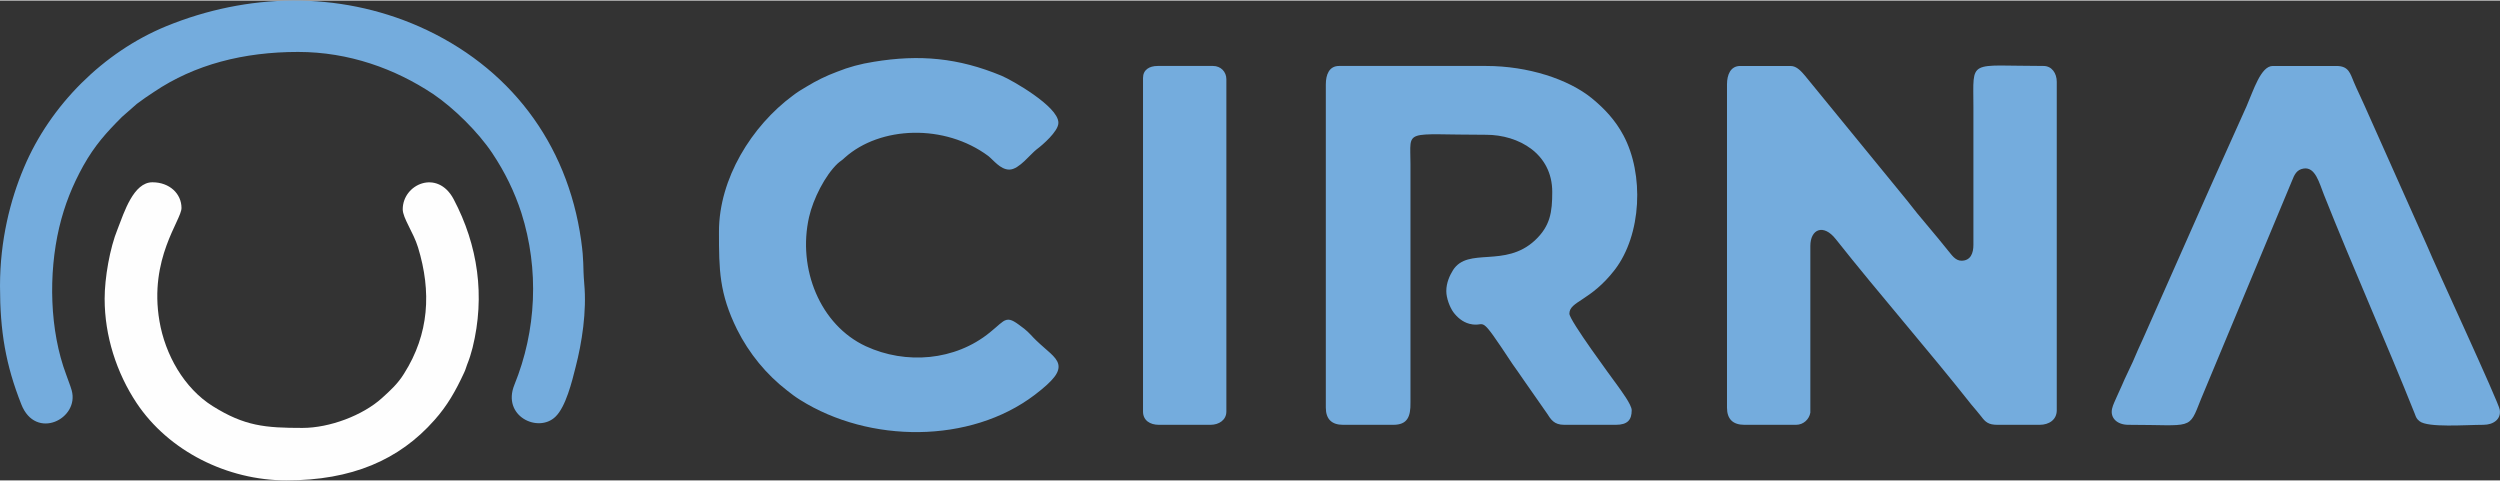 <?xml version="1.0" encoding="UTF-8"?> <svg xmlns="http://www.w3.org/2000/svg" xmlns:xlink="http://www.w3.org/1999/xlink" xml:space="preserve" width="707px" height="136px" version="1.1" style="shape-rendering:geometricPrecision; text-rendering:geometricPrecision; image-rendering:optimizeQuality; fill-rule:evenodd; clip-rule:evenodd" viewBox="0 0 9628 1848"><rect x="0" y="0" width="9628" height="1848" fill="#333333" stroke="none"/> <defs> <style type="text/css"> .str0 {stroke:#74ACDD;stroke-width:12.249} .fil1 {fill:#FEFEFE} .fil0 {fill:#74ACDD} </style> </defs> <g id="Layer_x0020_1">  <g id="_1749186457712"> <path class="fil0" d="M6651 323l0 1245c0,44 23,66 67,66l199 0c29,0 51,-22 55,-47l0 -642c0,-64 50,-87 98,-26 167,211 357,428 522,637 14,17 26,30 39,47 15,20 27,31 61,31l163 0c37,0 66,-20 66,-56l0 -1265c0,-33 -19,-61 -51,-61 -294,0 -270,-30 -270,158l0 531c0,31 -10,61 -46,61 -24,0 -38,-23 -50,-37 -14,-17 -24,-29 -39,-48l-81 -97c-14,-17 -25,-32 -38,-48l-395 -483c-13,-15 -31,-37 -55,-37l-194 0c-37,0 -51,33 -51,71z"></path> <path class="fil0" d="M5106 323l0 1245c0,44 23,66 66,66l194 0c54,0 67,-31 66,-86l0 -919c0,-138 -31,-112 291,-112 126,0 255,73 255,220 0,77 -7,131 -67,187 -116,107 -257,24 -315,114 -13,21 -26,49 -26,81 0,28 14,63 27,81 14,19 35,38 62,45 71,18 27,-55 166,155 15,22 29,40 44,63l88 126c16,25 28,45 67,45l199 0c45,0 61,-19 61,-56 0,-22 -42,-77 -56,-97 -21,-29 -184,-249 -184,-275 0,-48 81,-48 174,-168 105,-136 114,-370 34,-519 -31,-58 -72,-102 -122,-143 -90,-73 -245,-124 -407,-124l-566 0c-38,0 -51,33 -51,71z"></path> <path class="fil0 str0" d="M2775 890c0,147 1,236 69,374 46,92 112,172 191,233 15,12 32,25 50,36 264,166 650,168 896,-19 147,-112 87,-122 6,-200 -17,-16 -27,-30 -46,-45 -69,-53 -58,-40 -125,14 -136,111 -328,126 -484,54 -179,-83 -268,-303 -222,-505 16,-70 62,-162 112,-209 11,-10 17,-12 28,-23 138,-123 389,-133 560,-6 21,17 46,51 77,51 34,0 77,-58 102,-77 22,-16 81,-68 81,-97 0,-58 -173,-158 -216,-176 -164,-68 -312,-82 -488,-53 -51,8 -95,20 -140,38 -43,16 -79,34 -117,57 -20,12 -34,20 -52,34 -157,116 -282,317 -282,519z"></path> <path class="fil0" d="M8197 1634c250,0 231,23 279,-98l351 -842c9,-23 18,-43 45,-47 45,-7 60,56 78,101 110,277 239,566 350,844 5,14 7,19 18,28 32,26 179,14 246,14 39,0 69,-22 63,-58 -3,-27 -247,-552 -280,-632l-241 -540c-13,-30 -27,-57 -40,-88 -15,-35 -20,-64 -68,-64l-245 0c-46,0 -74,93 -101,155l-120 267c-14,33 -27,59 -41,92l-238 537c-13,29 -26,56 -39,88 -14,31 -30,62 -42,91 -7,17 -12,25 -19,42 -7,17 -15,31 -19,48 -8,36 20,62 63,62z"></path> <path class="fil0" d="M0 1099c0,176 22,304 82,456 55,141 225,56 194,-54 -5,-18 -15,-42 -21,-60 -64,-170 -69,-388 -27,-567 21,-88 51,-162 93,-238 44,-78 87,-126 149,-188l57 -50c23,-17 41,-30 66,-46 157,-106 346,-154 555,-154 196,0 374,65 520,162 80,54 174,147 228,228 48,72 85,147 112,230 69,218 58,453 -27,662 -49,121 92,187 158,123 40,-38 64,-136 78,-192 24,-93 43,-213 33,-321 -6,-73 0,-81 -12,-167 -53,-376 -278,-670 -624,-823 -312,-137 -661,-129 -974,-1 -241,99 -447,304 -548,545 -53,125 -92,281 -92,455z"></path> <path class="fil1" d="M403 1149c0,143 46,285 123,401 124,186 350,298 577,298 251,0 434,-78 570,-232 50,-56 82,-113 114,-182 6,-12 7,-19 12,-32 10,-25 14,-39 21,-65 49,-199 21,-394 -73,-572 -62,-117 -196,-58 -196,39 0,34 41,88 59,147 52,170 43,333 -54,486 -24,39 -53,65 -85,94 -74,67 -202,115 -306,115 -144,0 -223,-7 -346,-84 -110,-69 -183,-198 -205,-328 -41,-241 85,-388 85,-435 0,-55 -46,-99 -112,-99 -73,0 -109,116 -134,180 -30,73 -50,188 -50,269z"></path> <path class="fil0" d="M4402 298l0 1285c0,34 27,51 61,51l199 0c33,0 61,-19 61,-51l0 -1280c0,-29 -22,-51 -51,-51l-214 0c-32,0 -56,15 -56,46z"></path> </g> </g> </svg> 